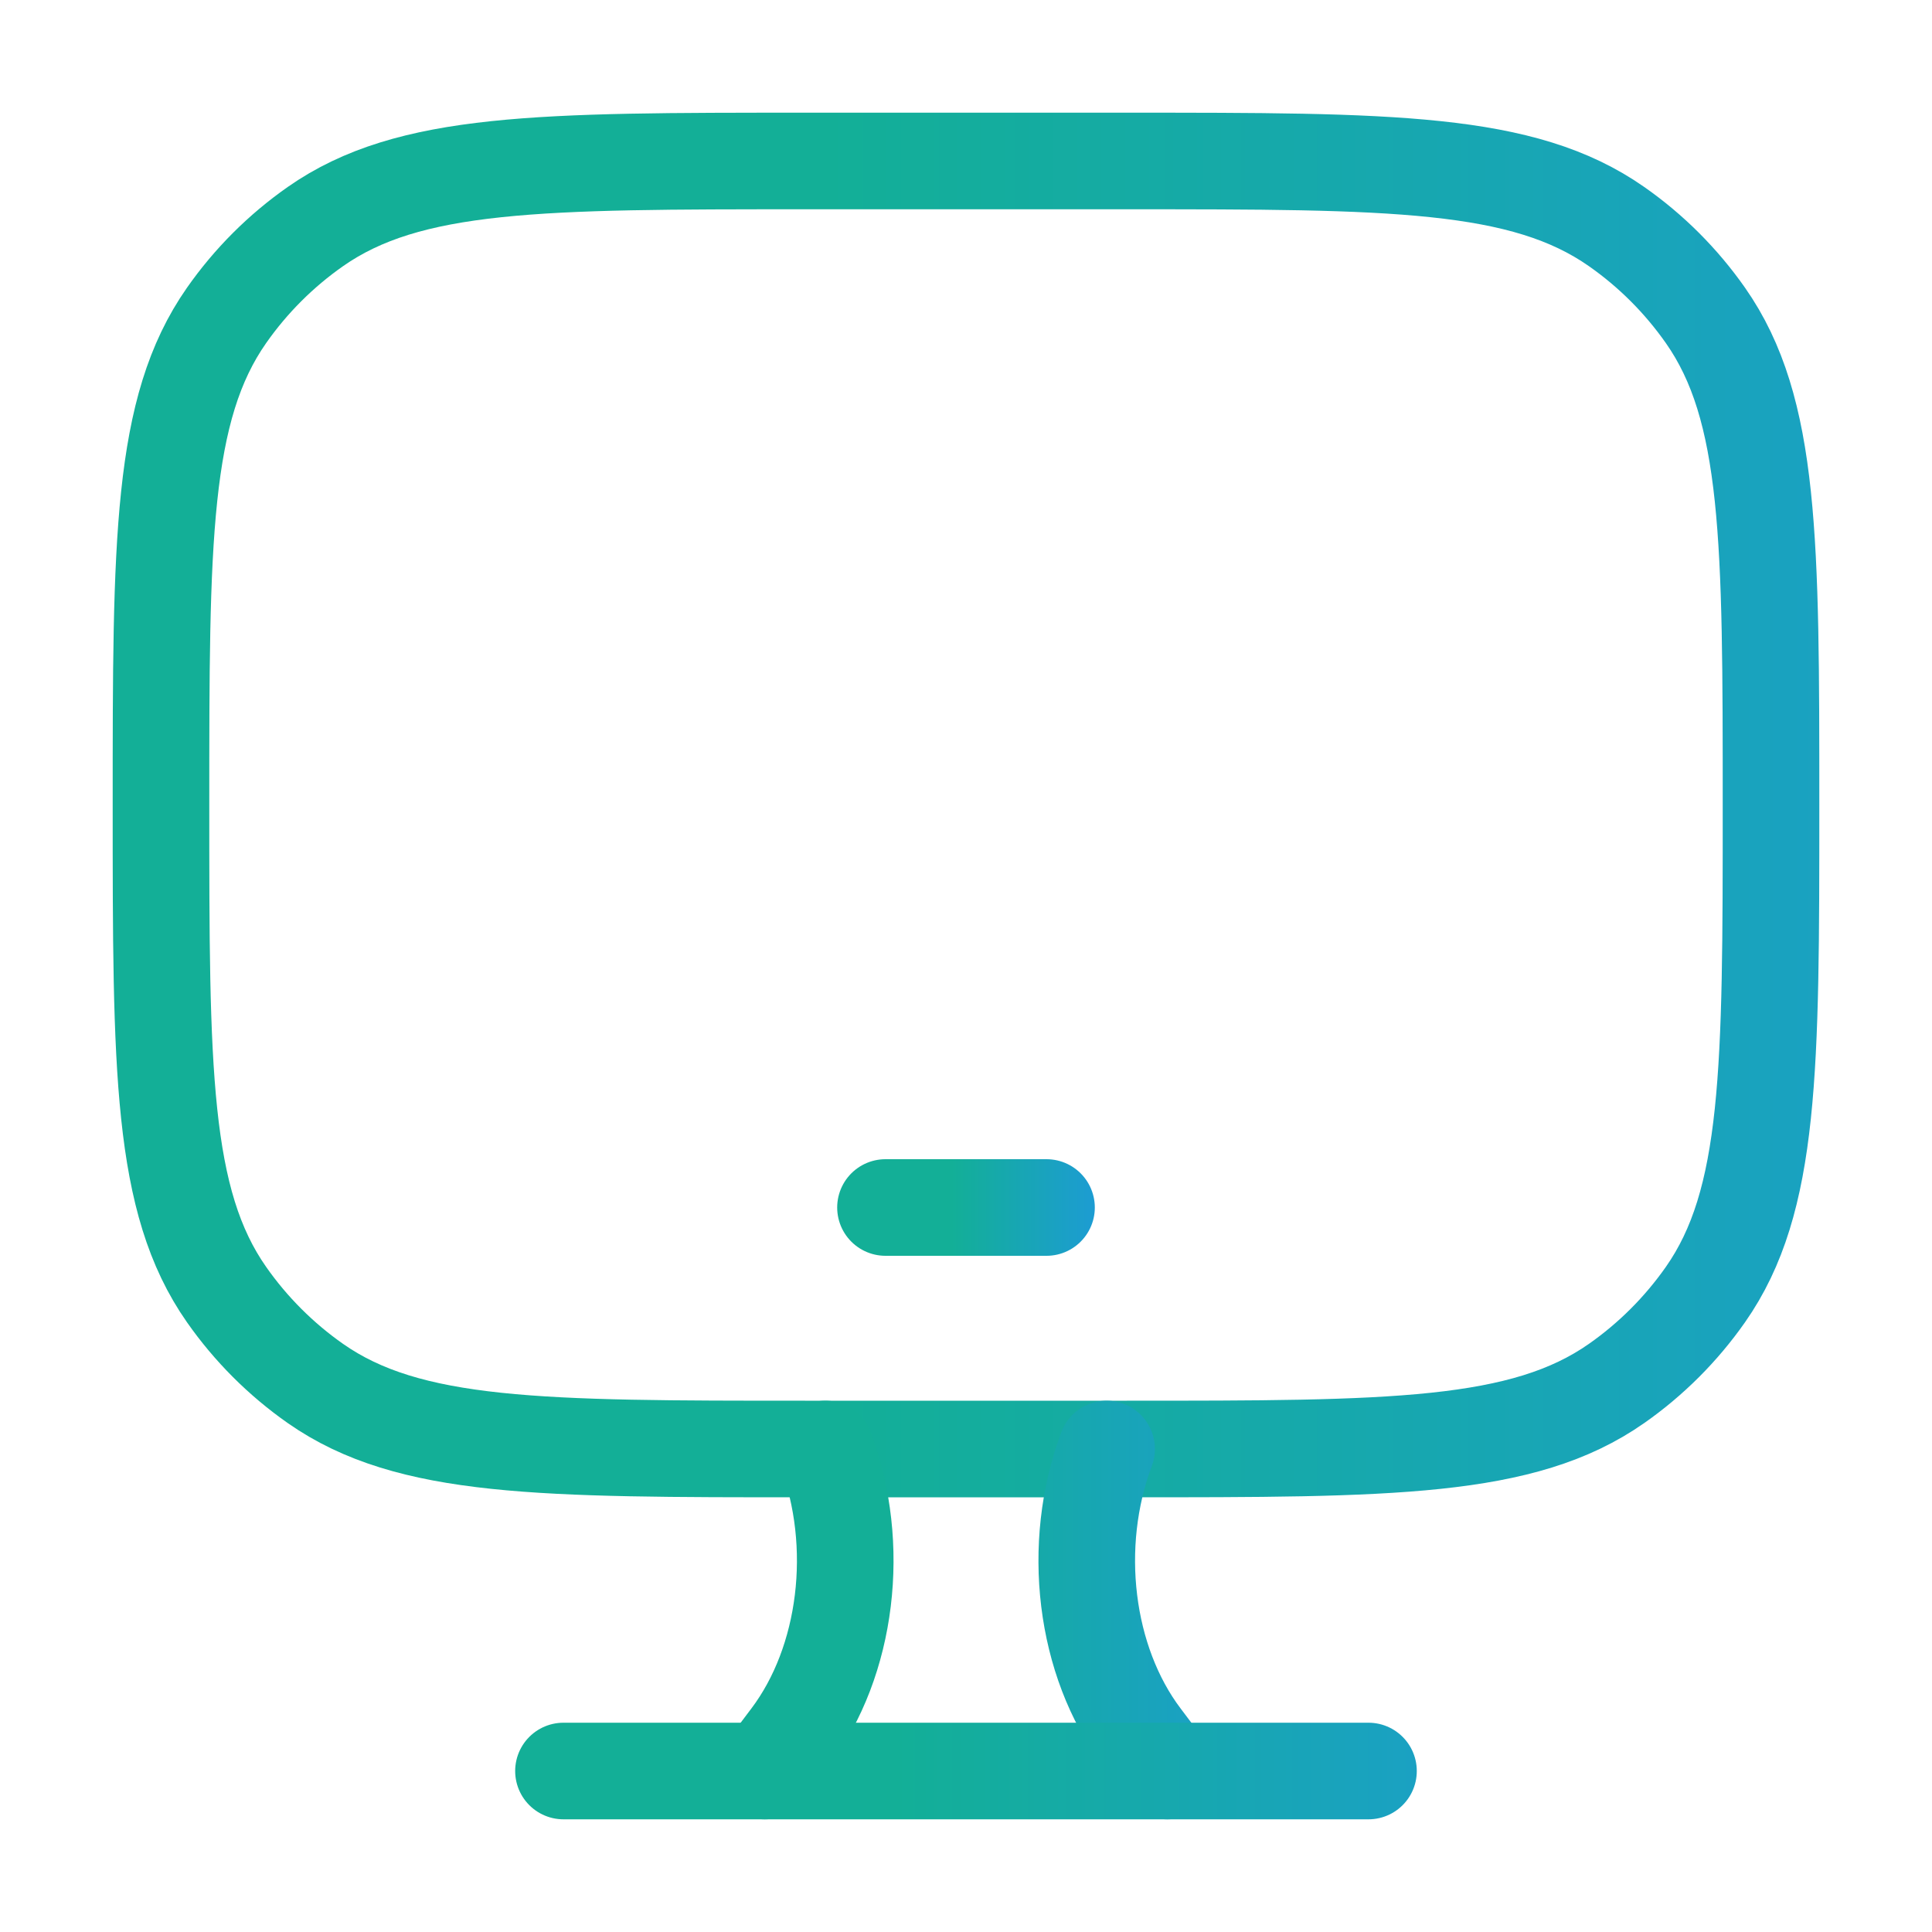 <svg width="40" height="40" viewBox="0 0 40 40" fill="none" xmlns="http://www.w3.org/2000/svg">
<path d="M23.333 3.333H16.667C11.201 3.333 8.469 3.333 6.531 4.69C5.815 5.191 5.191 5.815 4.69 6.531C3.333 8.469 3.333 11.201 3.333 16.667C3.333 22.132 3.333 24.865 4.69 26.802C5.191 27.518 5.815 28.142 6.531 28.644C8.469 30 11.201 30 16.667 30H23.333C28.799 30 31.531 30 33.468 28.644C34.185 28.142 34.808 27.518 35.31 26.802C36.667 24.865 36.667 22.132 36.667 16.667C36.667 11.201 36.667 8.469 35.31 6.531C34.808 5.815 34.185 5.191 33.468 4.69C31.531 3.333 28.799 3.333 23.333 3.333Z" stroke="url(#paint0_linear_335_1833)" stroke-width="2" stroke-linecap="round"/>
<path d="M18.333 25H21.667" stroke="url(#paint1_linear_335_1833)" stroke-width="2" stroke-linecap="round" stroke-linejoin="round"/>
<path d="M24.167 36.667L23.641 35.969C22.455 34.395 22.162 31.991 22.911 30M15.833 36.667L16.359 35.969C17.544 34.395 17.838 31.991 17.089 30" stroke="url(#paint2_linear_335_1833)" stroke-width="2" stroke-linecap="round"/>
<path d="M11.666 36.667H28.333" stroke="url(#paint3_linear_335_1833)" stroke-width="2" stroke-linecap="round"/>
<defs>
<linearGradient id="paint0_linear_335_1833" x1="16.175" y1="11.858" x2="50.055" y2="11.858" gradientUnits="userSpaceOnUse">
<stop offset="0.027" stop-color="#13AF97"/>
<stop offset="0.951" stop-color="#1D9BD6"/>
</linearGradient>
<linearGradient id="paint1_linear_335_1833" x1="19.617" y1="25.32" x2="23.005" y2="25.32" gradientUnits="userSpaceOnUse">
<stop offset="0.027" stop-color="#13AF97"/>
<stop offset="0.951" stop-color="#1D9BD6"/>
</linearGradient>
<linearGradient id="paint2_linear_335_1833" x1="19.044" y1="32.131" x2="27.514" y2="32.131" gradientUnits="userSpaceOnUse">
<stop offset="0.027" stop-color="#13AF97"/>
<stop offset="0.951" stop-color="#1D9BD6"/>
</linearGradient>
<linearGradient id="paint3_linear_335_1833" x1="18.087" y1="36.986" x2="35.027" y2="36.986" gradientUnits="userSpaceOnUse">
<stop offset="0.027" stop-color="#13AF97"/>
<stop offset="0.951" stop-color="#1D9BD6"/>
</linearGradient>
</defs>
</svg>
